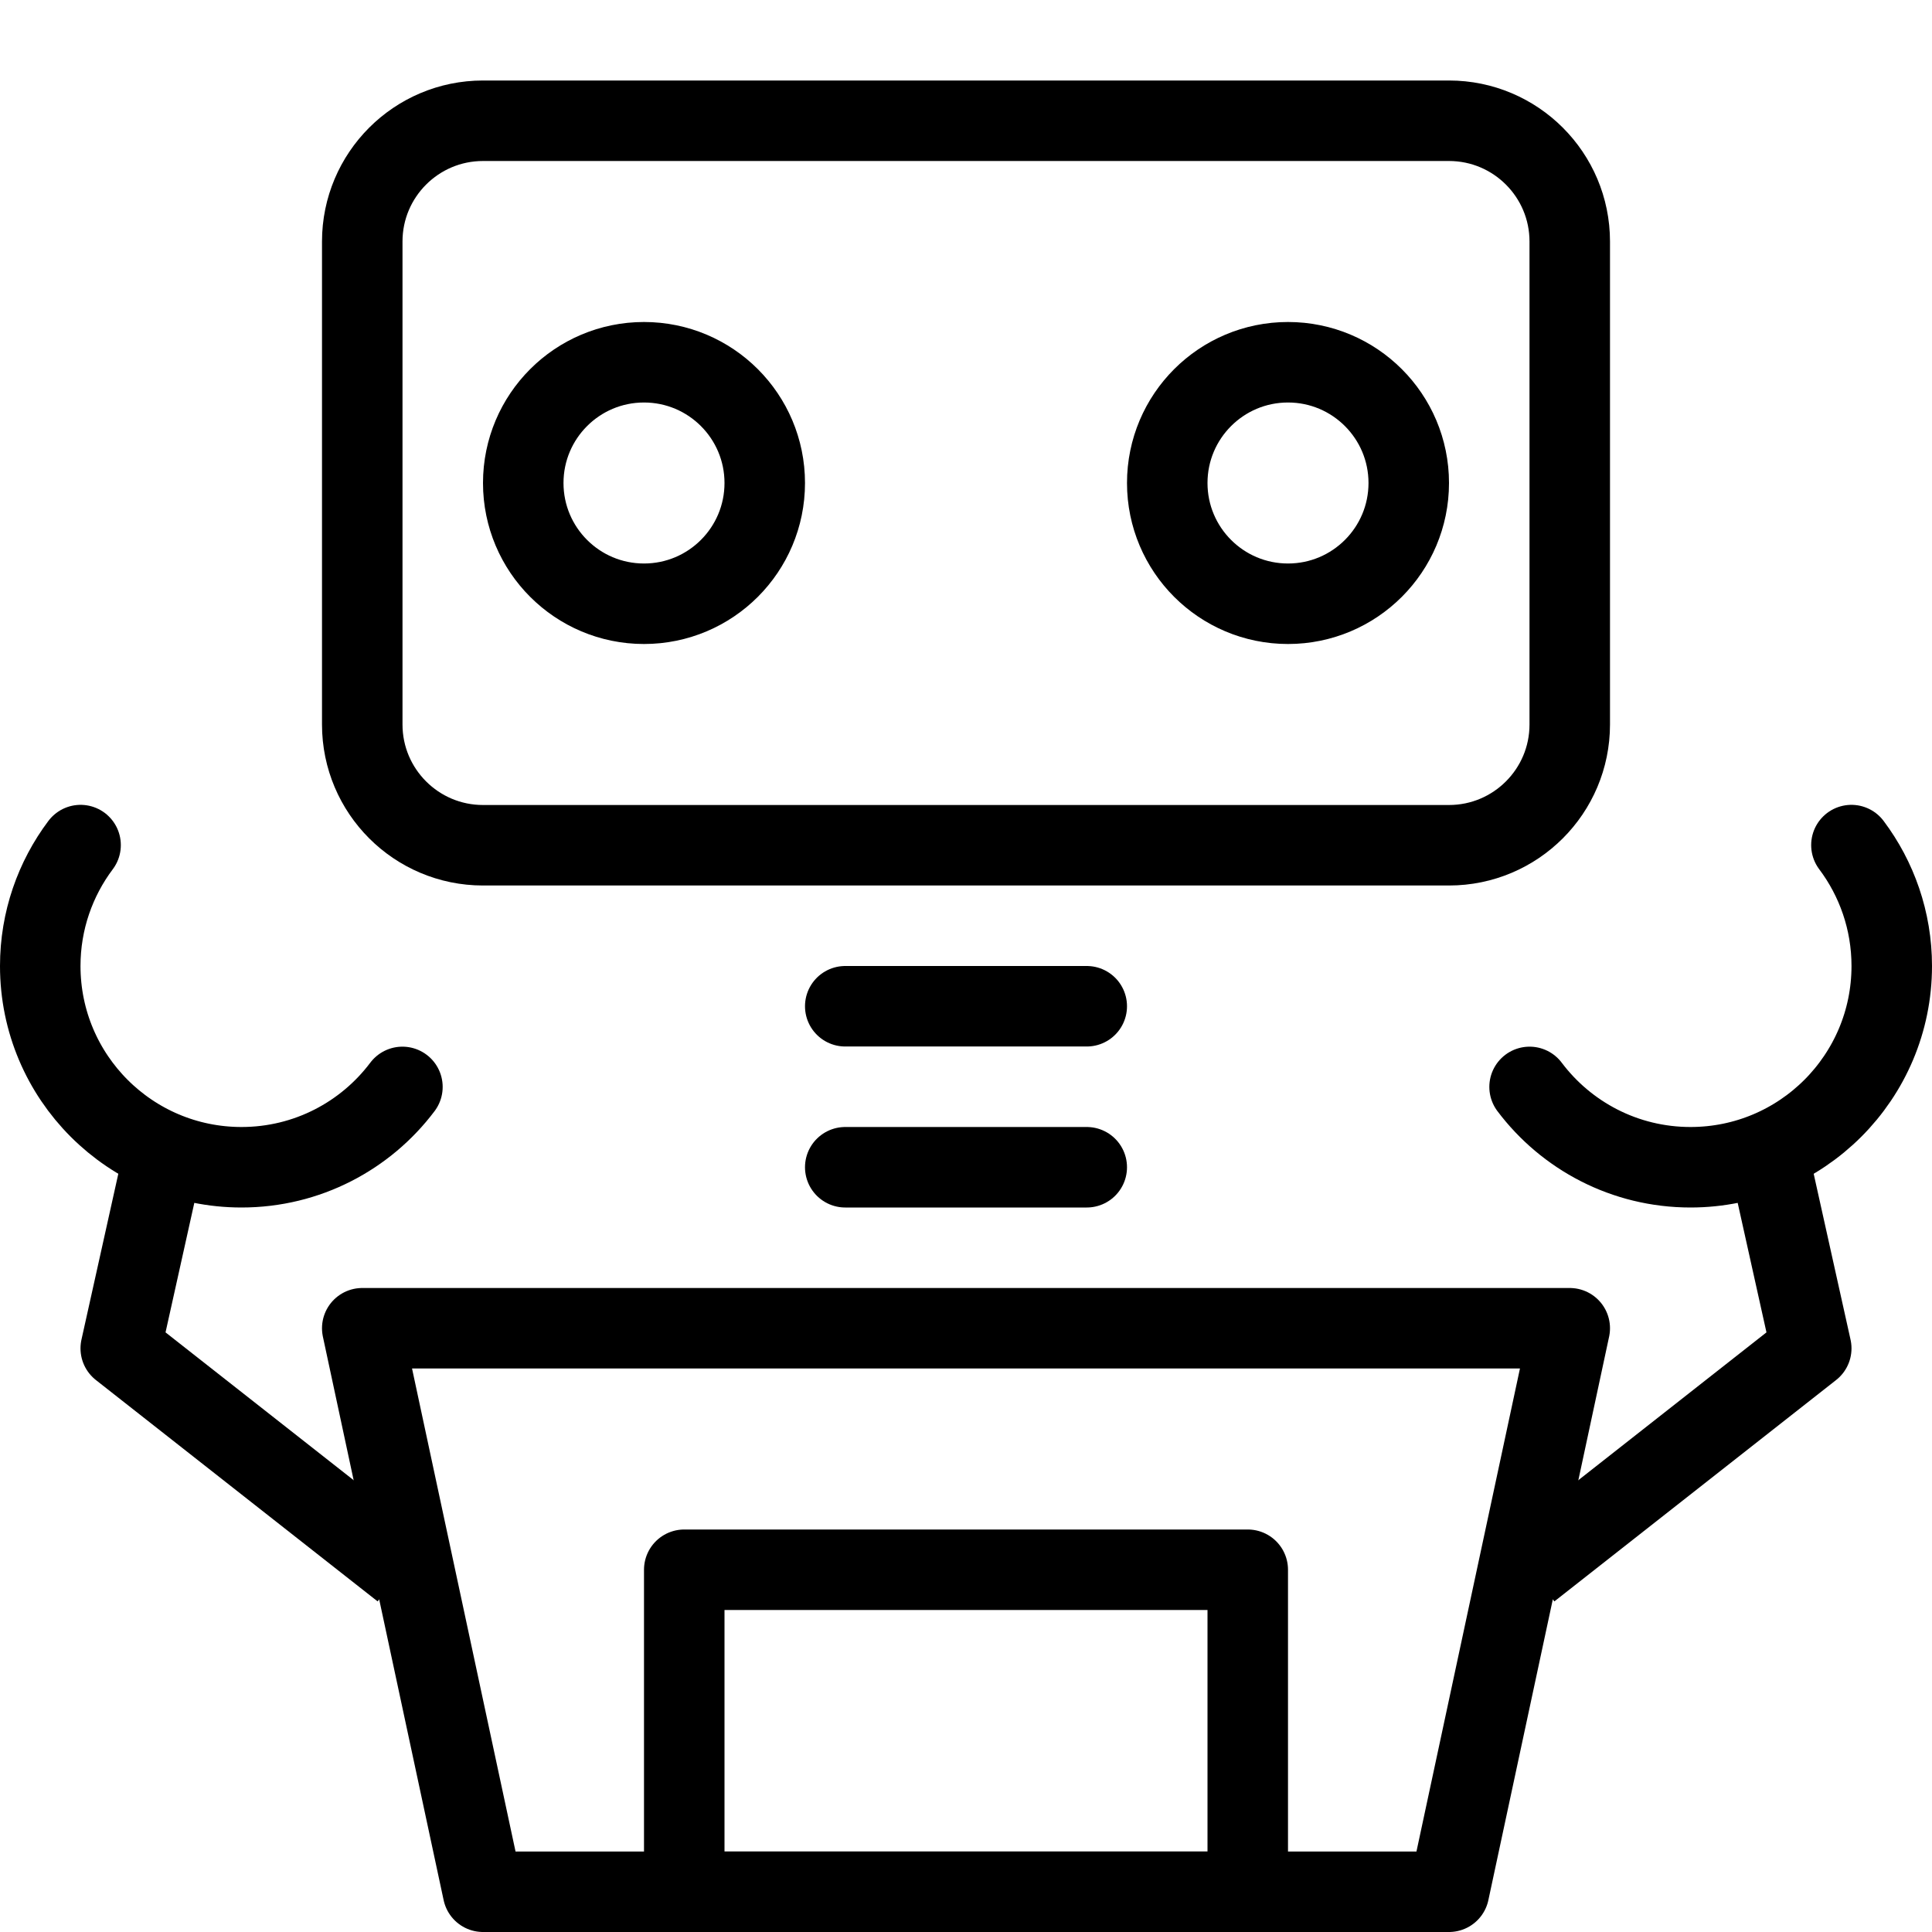 <?xml version="1.0" encoding="utf-8"?>
<!-- Generator: Adobe Illustrator 16.0.3, SVG Export Plug-In . SVG Version: 6.00 Build 0)  -->
<!DOCTYPE svg PUBLIC "-//W3C//DTD SVG 1.1//EN" "http://www.w3.org/Graphics/SVG/1.1/DTD/svg11.dtd">
<svg version="1.1" xmlns="http://www.w3.org/2000/svg" xmlns:xlink="http://www.w3.org/1999/xlink" x="0px" y="0px" width="24px"
	 height="24px" viewBox="0 0 24 24" enable-background="new 0 0 24 24" xml:space="preserve">
<g id="Outline_Icons">
	<g>
		<path fill="none" stroke="#000000" stroke-linecap="round" stroke-linejoin="round" stroke-miterlimit="10" d="M19.5,9
			c0,0.828-0.672,1.5-1.5,1.5H6c-0.828,0-1.5-0.672-1.5-1.5V3c0-0.828,0.672-1.5,1.5-1.5h12c0.828,0,1.5,0.672,1.5,1.5V9z"/>
		
			<circle fill="none" stroke="#000000" stroke-linecap="round" stroke-linejoin="round" stroke-miterlimit="10" cx="8" cy="6" r="1.5"/>
		
			<circle fill="none" stroke="#000000" stroke-linecap="round" stroke-linejoin="round" stroke-miterlimit="10" cx="16" cy="6" r="1.5"/>
		
			<line fill="none" stroke="#000000" stroke-linecap="round" stroke-linejoin="round" stroke-miterlimit="10" x1="10.5" y1="12.5" x2="13.5" y2="12.5"/>
		
			<line fill="none" stroke="#000000" stroke-linecap="round" stroke-linejoin="round" stroke-miterlimit="10" x1="10.5" y1="14.5" x2="13.5" y2="14.5"/>
		<polygon fill="none" stroke="#000000" stroke-linecap="round" stroke-linejoin="round" stroke-miterlimit="10" points="19.5,16.5 
			4.5,16.5 6,23.5 18,23.5 		"/>
		<polyline fill="none" stroke="#000000" stroke-linejoin="round" stroke-miterlimit="10" points="19,19.5 22.5,16.75 22,14.5 		"/>
		<path fill="none" stroke="#000000" stroke-linecap="round" stroke-linejoin="round" stroke-miterlimit="10" d="M22.999,10.498
			C23.313,10.916,23.5,11.437,23.5,12c0,1.381-1.119,2.5-2.5,2.5c-0.817,0-1.543-0.392-1.999-0.998"/>
		<polyline fill="none" stroke="#000000" stroke-linejoin="round" stroke-miterlimit="10" points="5,19.5 1.5,16.75 2,14.5 		"/>
		<path fill="none" stroke="#000000" stroke-linecap="round" stroke-linejoin="round" stroke-miterlimit="10" d="M1.001,10.498
			C0.687,10.916,0.5,11.437,0.5,12c0,1.381,1.119,2.5,2.5,2.5c0.817,0,1.543-0.392,1.999-0.998"/>
		<rect x="8.5" y="19.5" fill="none" stroke="#000000" stroke-linejoin="round" stroke-miterlimit="10" width="7" height="4"/>
	</g>
</g>
<g id="invisible_shape">
	<rect fill="none" width="24" height="24"/>
</g>
</svg>
